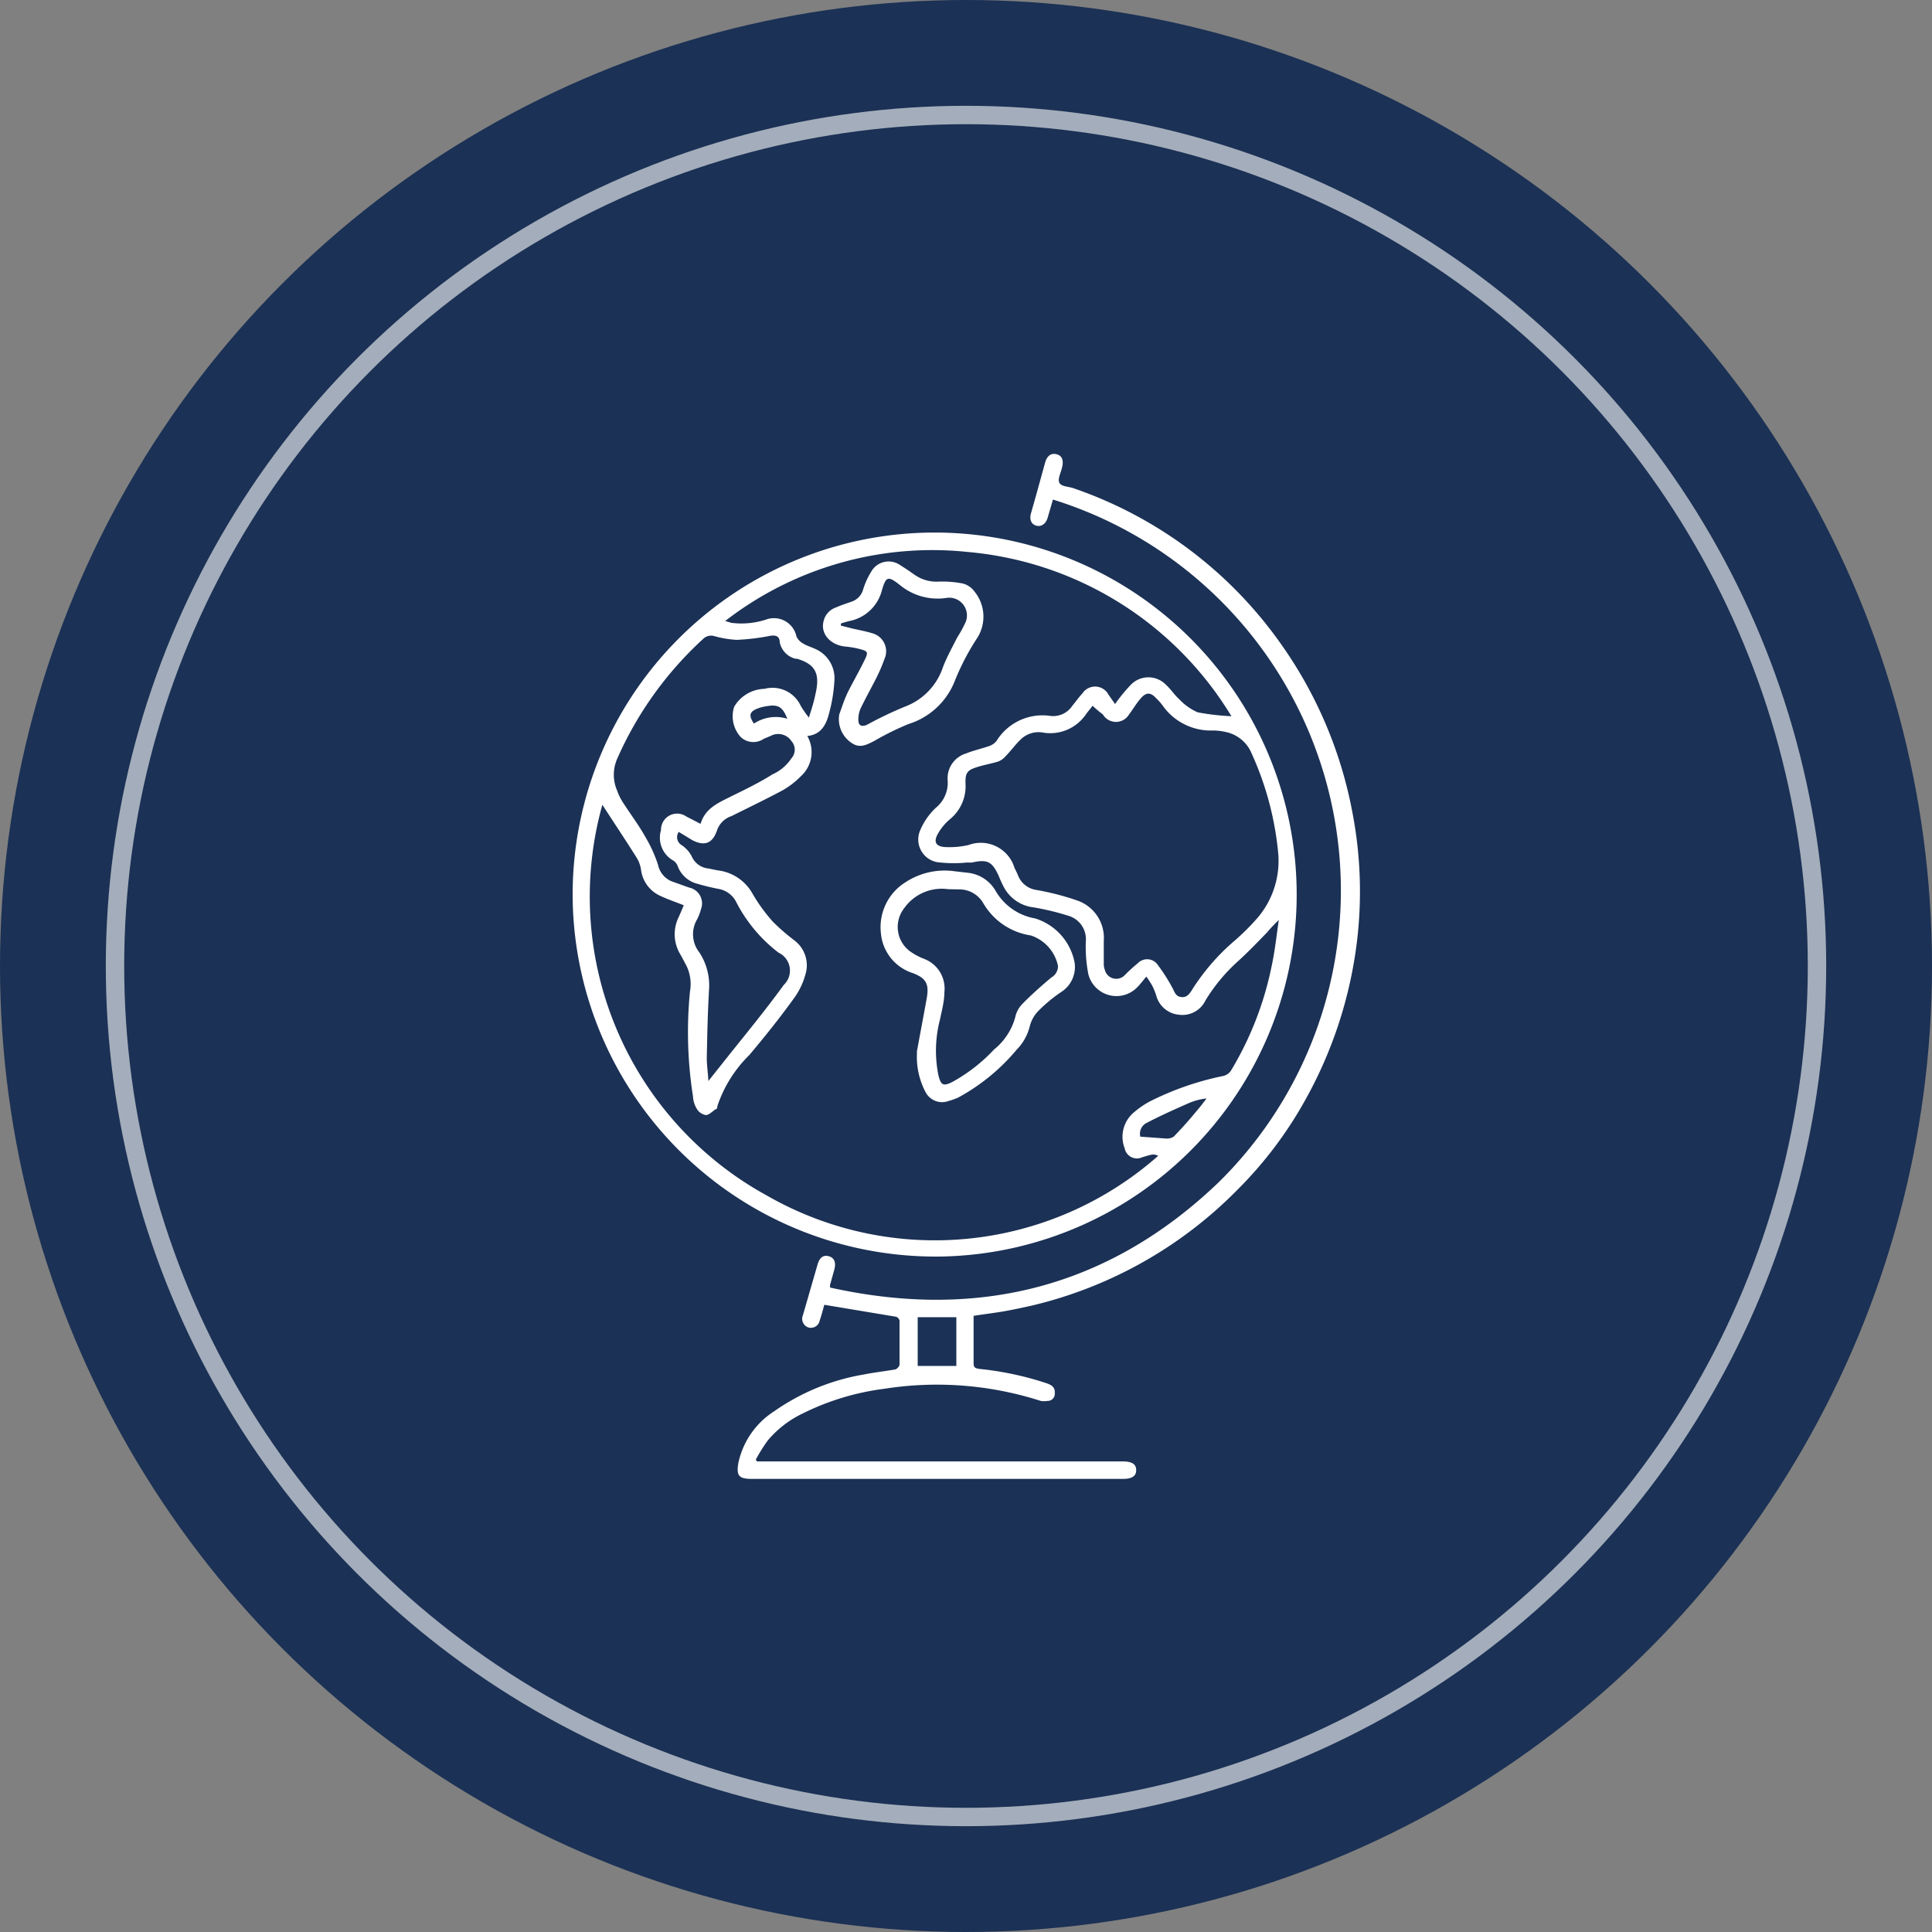 <?xml version="1.0" encoding="UTF-8"?> <svg xmlns="http://www.w3.org/2000/svg" width="84" height="84" viewBox="0 0 84 84"><rect x="0" y="0" width="84" height="84" fill="#808080" stroke="none"/><title>picto_aub_mon</title><g id="a5d55128-588c-431e-a188-83cf6065b71a" data-name="Calque 2"><g id="abd80662-c340-4640-b3fe-e1e2761fbcd7" data-name="Calque 1"><circle cx="42" cy="42" r="42" fill="#1b3155"></circle><path d="M24.9,39.17A15.74,15.74,0,1,1,41,54.63,15.78,15.78,0,0,1,24.9,39.17Zm4.61-3a.4.4,0,0,0,.12.57,1.34,1.34,0,0,1,.44.48.88.88,0,0,0,.73.54l.39.08a2,2,0,0,1,1.52,1,7.28,7.28,0,0,0,.89,1.23,9,9,0,0,0,.93.81,1.36,1.36,0,0,1,.53,1.32,3.2,3.2,0,0,1-.48,1.12c-.63.88-1.3,1.72-2,2.55a5.61,5.61,0,0,0-1.39,2.22c0,.05,0,.12-.07.14s-.29.26-.43.25a.56.56,0,0,1-.4-.28,1.14,1.14,0,0,1-.16-.53A18,18,0,0,1,30,43.1,1.81,1.81,0,0,0,29.85,42c-.09-.17-.18-.35-.28-.52a1.69,1.69,0,0,1-.07-1.59c.08-.17.15-.35.23-.53-.35-.14-.68-.25-1-.4a1.44,1.44,0,0,1-.86-1.15,1.36,1.36,0,0,0-.19-.52c-.49-.78-1-1.54-1.49-2.3a14.82,14.82,0,0,0,7.17,17,14.67,14.67,0,0,0,17-1.74c-.22-.08-.22-.08-.71.07a.54.54,0,0,1-.75-.39,1.38,1.38,0,0,1,.43-1.59,3.84,3.84,0,0,1,.64-.44,12.69,12.69,0,0,1,3.22-1.12.56.56,0,0,0,.33-.23A14.32,14.32,0,0,0,55.29,42c.14-.65.21-1.31.31-2a6.57,6.57,0,0,0-.52.55c-.41.42-.81.84-1.24,1.23a7.61,7.61,0,0,0-1.43,1.72,1.11,1.11,0,0,1-1.14.62,1.13,1.13,0,0,1-1-.84,3.07,3.07,0,0,0-.17-.42,4.24,4.24,0,0,0-.26-.4c-.15.18-.26.33-.39.46a1.26,1.26,0,0,1-2.13-.56,6.27,6.27,0,0,1-.11-1.44,1.06,1.06,0,0,0-.78-1.11,10.92,10.92,0,0,0-1.5-.36,1.68,1.68,0,0,1-1.29-.89,4.69,4.69,0,0,1-.21-.46c-.29-.64-.49-.75-1.17-.6a1.55,1.55,0,0,1-.21,0,5.73,5.73,0,0,1-1.17,0A1,1,0,0,1,40,36.12a2.87,2.87,0,0,1,.69-1,1.4,1.4,0,0,0,.51-1.22A1.13,1.13,0,0,1,42,32.76c.32-.13.65-.2,1-.32a.69.69,0,0,0,.33-.23,2.35,2.35,0,0,1,2.29-1.09,1,1,0,0,0,1-.43c.15-.18.28-.37.44-.54a.66.66,0,0,1,1.14.06l.28.4a7.37,7.37,0,0,1,.68-.83,1.06,1.06,0,0,1,1.54,0c.21.19.36.43.56.61a2.48,2.48,0,0,0,.81.58,10.43,10.43,0,0,0,1.47.17A14.93,14.93,0,0,0,42.09,24a14.7,14.7,0,0,0-10.56,3l.27.08a3.45,3.45,0,0,0,1.5-.14,1,1,0,0,1,1.33.74.7.7,0,0,0,.29.3c.18.11.38.16.56.25a1.39,1.39,0,0,1,.8,1.35A6.79,6.79,0,0,1,36.05,31c-.12.49-.34.94-.95,1a1.41,1.41,0,0,1-.27,1.74,3.66,3.66,0,0,1-.8.62c-.73.39-1.48.75-2.22,1.12a1,1,0,0,0-.62.58c-.19.59-.52.75-1.07.48Zm18-5.49-.27.34a1.88,1.88,0,0,1-1.9.83,1.1,1.1,0,0,0-.94.28c-.25.23-.44.51-.68.75a.79.79,0,0,1-.32.23c-.29.09-.59.14-.88.23-.47.14-.56.26-.54.75a1.85,1.85,0,0,1-.68,1.53,2.3,2.3,0,0,0-.51.61c-.22.37-.11.58.32.6a3.74,3.74,0,0,0,1-.09,1.53,1.53,0,0,1,2,1,3.54,3.54,0,0,1,.16.34,1,1,0,0,0,.77.61,11.35,11.35,0,0,1,1.76.45,1.72,1.72,0,0,1,1.19,1.78c0,.33,0,.66,0,1a.75.75,0,0,0,.05.26.51.51,0,0,0,.86.22,6.87,6.87,0,0,1,.57-.52.56.56,0,0,1,.88.09A7.52,7.52,0,0,1,51,43c.08.16.13.32.35.35s.34-.1.45-.27a9.41,9.41,0,0,1,1.89-2.19,10.16,10.16,0,0,0,1-1,3.82,3.82,0,0,0,.89-2.73,13.47,13.47,0,0,0-1.17-4.42,1.55,1.55,0,0,0-1.1-.91,2.6,2.6,0,0,0-.56-.07,2.56,2.56,0,0,1-2.19-1.07,2.43,2.43,0,0,0-.3-.34c-.23-.25-.42-.26-.65,0s-.34.48-.52.71a.66.66,0,0,1-1.14,0A4.43,4.43,0,0,1,47.52,30.7ZM30.46,35.82c.19-.65.72-.89,1.24-1.15s1.27-.61,1.88-1a1.93,1.93,0,0,0,.83-.7.56.56,0,0,0,0-.75A.69.69,0,0,0,33.5,32l-.29.12a.8.8,0,0,1-1-.07,1.34,1.34,0,0,1-.29-1.32,1.57,1.57,0,0,1,1.32-.78,1.35,1.35,0,0,1,1.57.73,4.17,4.17,0,0,0,.36.52c.11-.36.21-.65.28-1,.22-.92,0-1.32-.8-1.56l-.07,0a.93.93,0,0,1-.68-.72c0-.27-.19-.32-.44-.27a9.79,9.79,0,0,1-1.43.17,4.53,4.53,0,0,1-1-.17.49.49,0,0,0-.46.13A15.55,15.55,0,0,0,26.83,33a1.72,1.72,0,0,0,0,1.37,2.35,2.35,0,0,0,.23.48c.33.52.7,1,1,1.54a6,6,0,0,1,.55,1.21,1,1,0,0,0,.57.71l.78.28a.7.7,0,0,1,.52.93,2.2,2.2,0,0,1-.17.45,1.27,1.27,0,0,0,.09,1.43A2.61,2.61,0,0,1,30.83,43c-.06,1-.08,2-.1,3,0,.31.05.62.07,1l.89-1.12c.8-1,1.62-2,2.39-3.06a.86.86,0,0,0-.23-1.4A6.5,6.5,0,0,1,32,39.2a1.06,1.06,0,0,0-.75-.55,9.28,9.28,0,0,1-.91-.22,1.23,1.23,0,0,1-.87-.76.48.48,0,0,0-.19-.25,1.14,1.14,0,0,1-.54-1.33.7.7,0,0,1,1.1-.59Zm19.12,13.6,1.1.08a.55.55,0,0,0,.35-.08c.35-.36.69-.74,1-1.12.15-.17.29-.36.43-.54a2.64,2.64,0,0,0-.77.2c-.61.27-1.22.54-1.81.85A.52.52,0,0,0,49.58,49.42ZM34.23,31.25c-.2-.51-.39-.63-.87-.55a1.89,1.89,0,0,0-.41.1c-.37.14-.41.31-.17.66A1.71,1.71,0,0,1,34.23,31.25Z" fill="#fff"></path><path d="M35.84,56.73c-.06.21-.12.45-.2.68a.39.39,0,0,1-.51.3.4.4,0,0,1-.22-.53L35.54,55c.09-.33.26-.45.5-.38s.32.28.23.6l-.18.64a.9.9,0,0,0,0,.12c6.43,1.43,12.13,0,16.91-4.59a17.8,17.8,0,0,0-7.22-29.67l-.23.79c-.08.28-.29.41-.51.34s-.29-.29-.21-.55c.21-.73.41-1.46.61-2.19.09-.3.26-.42.5-.36s.31.27.24.56-.2.51-.12.68.4.16.62.24a18.29,18.29,0,0,1,9,6.75,18.54,18.54,0,0,1,3.11,7.29A18.16,18.16,0,0,1,59,40.92a18.75,18.75,0,0,1-2.23,6.87,17.4,17.4,0,0,1-2.93,3.9,18.53,18.53,0,0,1-9,5.08c-.41.09-.82.18-1.23.25s-.83.12-1.28.19v.25c0,.58,0,1.16,0,1.74,0,.21,0,.29.27.32a13.62,13.62,0,0,1,2.9.62c.2.07.38.16.36.43a.31.31,0,0,1-.32.34.92.92,0,0,1-.29,0,14.74,14.74,0,0,0-6.79-.53,11.11,11.11,0,0,0-3.57,1.08,4.55,4.55,0,0,0-1.51,1.17,7.74,7.74,0,0,0-.52.83l.05.08H48.81c.41,0,.59.12.59.38s-.19.38-.58.38H32.7c-.57,0-.69-.13-.6-.68a3.54,3.54,0,0,1,1.56-2.26,9.55,9.55,0,0,1,3.9-1.6c.45-.09.91-.14,1.37-.22a.33.33,0,0,0,.18-.19c0-.65,0-1.29,0-1.93a.23.23,0,0,0-.15-.17Zm4.06.54v2.12h1.68V57.27Z" fill="#fff"></path><path d="M39.86,45.75c.14-.78.29-1.55.43-2.33.11-.62,0-.88-.6-1.11a2,2,0,0,1-1.39-1.74,2.3,2.3,0,0,1,1.1-2.23,3.09,3.09,0,0,1,2.1-.46l.61.07a1.59,1.59,0,0,1,1.17.77A2.46,2.46,0,0,0,45,39.93a2.5,2.5,0,0,1,1.72,1.91,1.29,1.29,0,0,1-.58,1.29,6.44,6.44,0,0,0-1,.83,1.48,1.48,0,0,0-.37.67,2.18,2.18,0,0,1-.56,1,8.73,8.73,0,0,1-2.55,2.09,3,3,0,0,1-.42.15.81.81,0,0,1-1-.39,3.27,3.27,0,0,1-.37-1.73Zm1.36-7.09a2,2,0,0,0-1.91.83,1.32,1.32,0,0,0,.24,1.86,2.72,2.72,0,0,0,.63.34,1.38,1.38,0,0,1,.88,1.45c0,.39-.11.79-.19,1.18a5.4,5.4,0,0,0-.07,2.43c.11.44.21.49.61.29a7.29,7.29,0,0,0,1.81-1.41,2.72,2.72,0,0,0,.92-1.4,1.17,1.17,0,0,1,.31-.58c.4-.41.82-.78,1.26-1.15A.57.57,0,0,0,46,42a1.77,1.77,0,0,0-1.19-1.33,2.88,2.88,0,0,1-2.07-1.42,1.2,1.2,0,0,0-1-.58Z" fill="#fff"></path><path d="M36.49,31.06c.08-.21.21-.64.39-1s.51-.94.74-1.42c.13-.28.1-.33-.2-.41a3.87,3.87,0,0,0-.68-.12c-.65-.07-1.08-.57-.93-1.11a.82.82,0,0,1,.54-.59c.22-.1.45-.17.67-.25a.77.77,0,0,0,.51-.54,3.38,3.38,0,0,1,.34-.75.87.87,0,0,1,1.28-.29c.2.12.4.26.6.4a1.66,1.66,0,0,0,1,.31,4.58,4.58,0,0,1,1.11.08.91.91,0,0,1,.51.35,1.73,1.73,0,0,1,.13,2,10.44,10.44,0,0,0-1,1.92,3.18,3.18,0,0,1-2,1.84,12,12,0,0,0-1.48.73c-.31.16-.61.33-.95.12A1.24,1.24,0,0,1,36.49,31.06Zm.07-3.95v.09l.39.1c.31.08.65.13,1,.24a.81.81,0,0,1,.51,1.1,7.53,7.53,0,0,1-.38.88c-.22.43-.46.86-.67,1.3a1.18,1.18,0,0,0-.09.49c0,.25.16.3.38.2a16.09,16.09,0,0,1,1.68-.8A2.76,2.76,0,0,0,41,29c.17-.44.4-.85.61-1.27a5.58,5.58,0,0,0,.35-.63A.77.77,0,0,0,41.13,26a2.58,2.58,0,0,1-2-.56c-.52-.41-.61-.39-.79.24A1.82,1.82,0,0,1,36.94,27,3.34,3.34,0,0,0,36.56,27.11Z" fill="#fff"></path><circle cx="42" cy="42" r="37" fill="none" stroke="#fff" stroke-miterlimit="10" stroke-width="0.8" opacity="0.6"></circle></g></g></svg> 